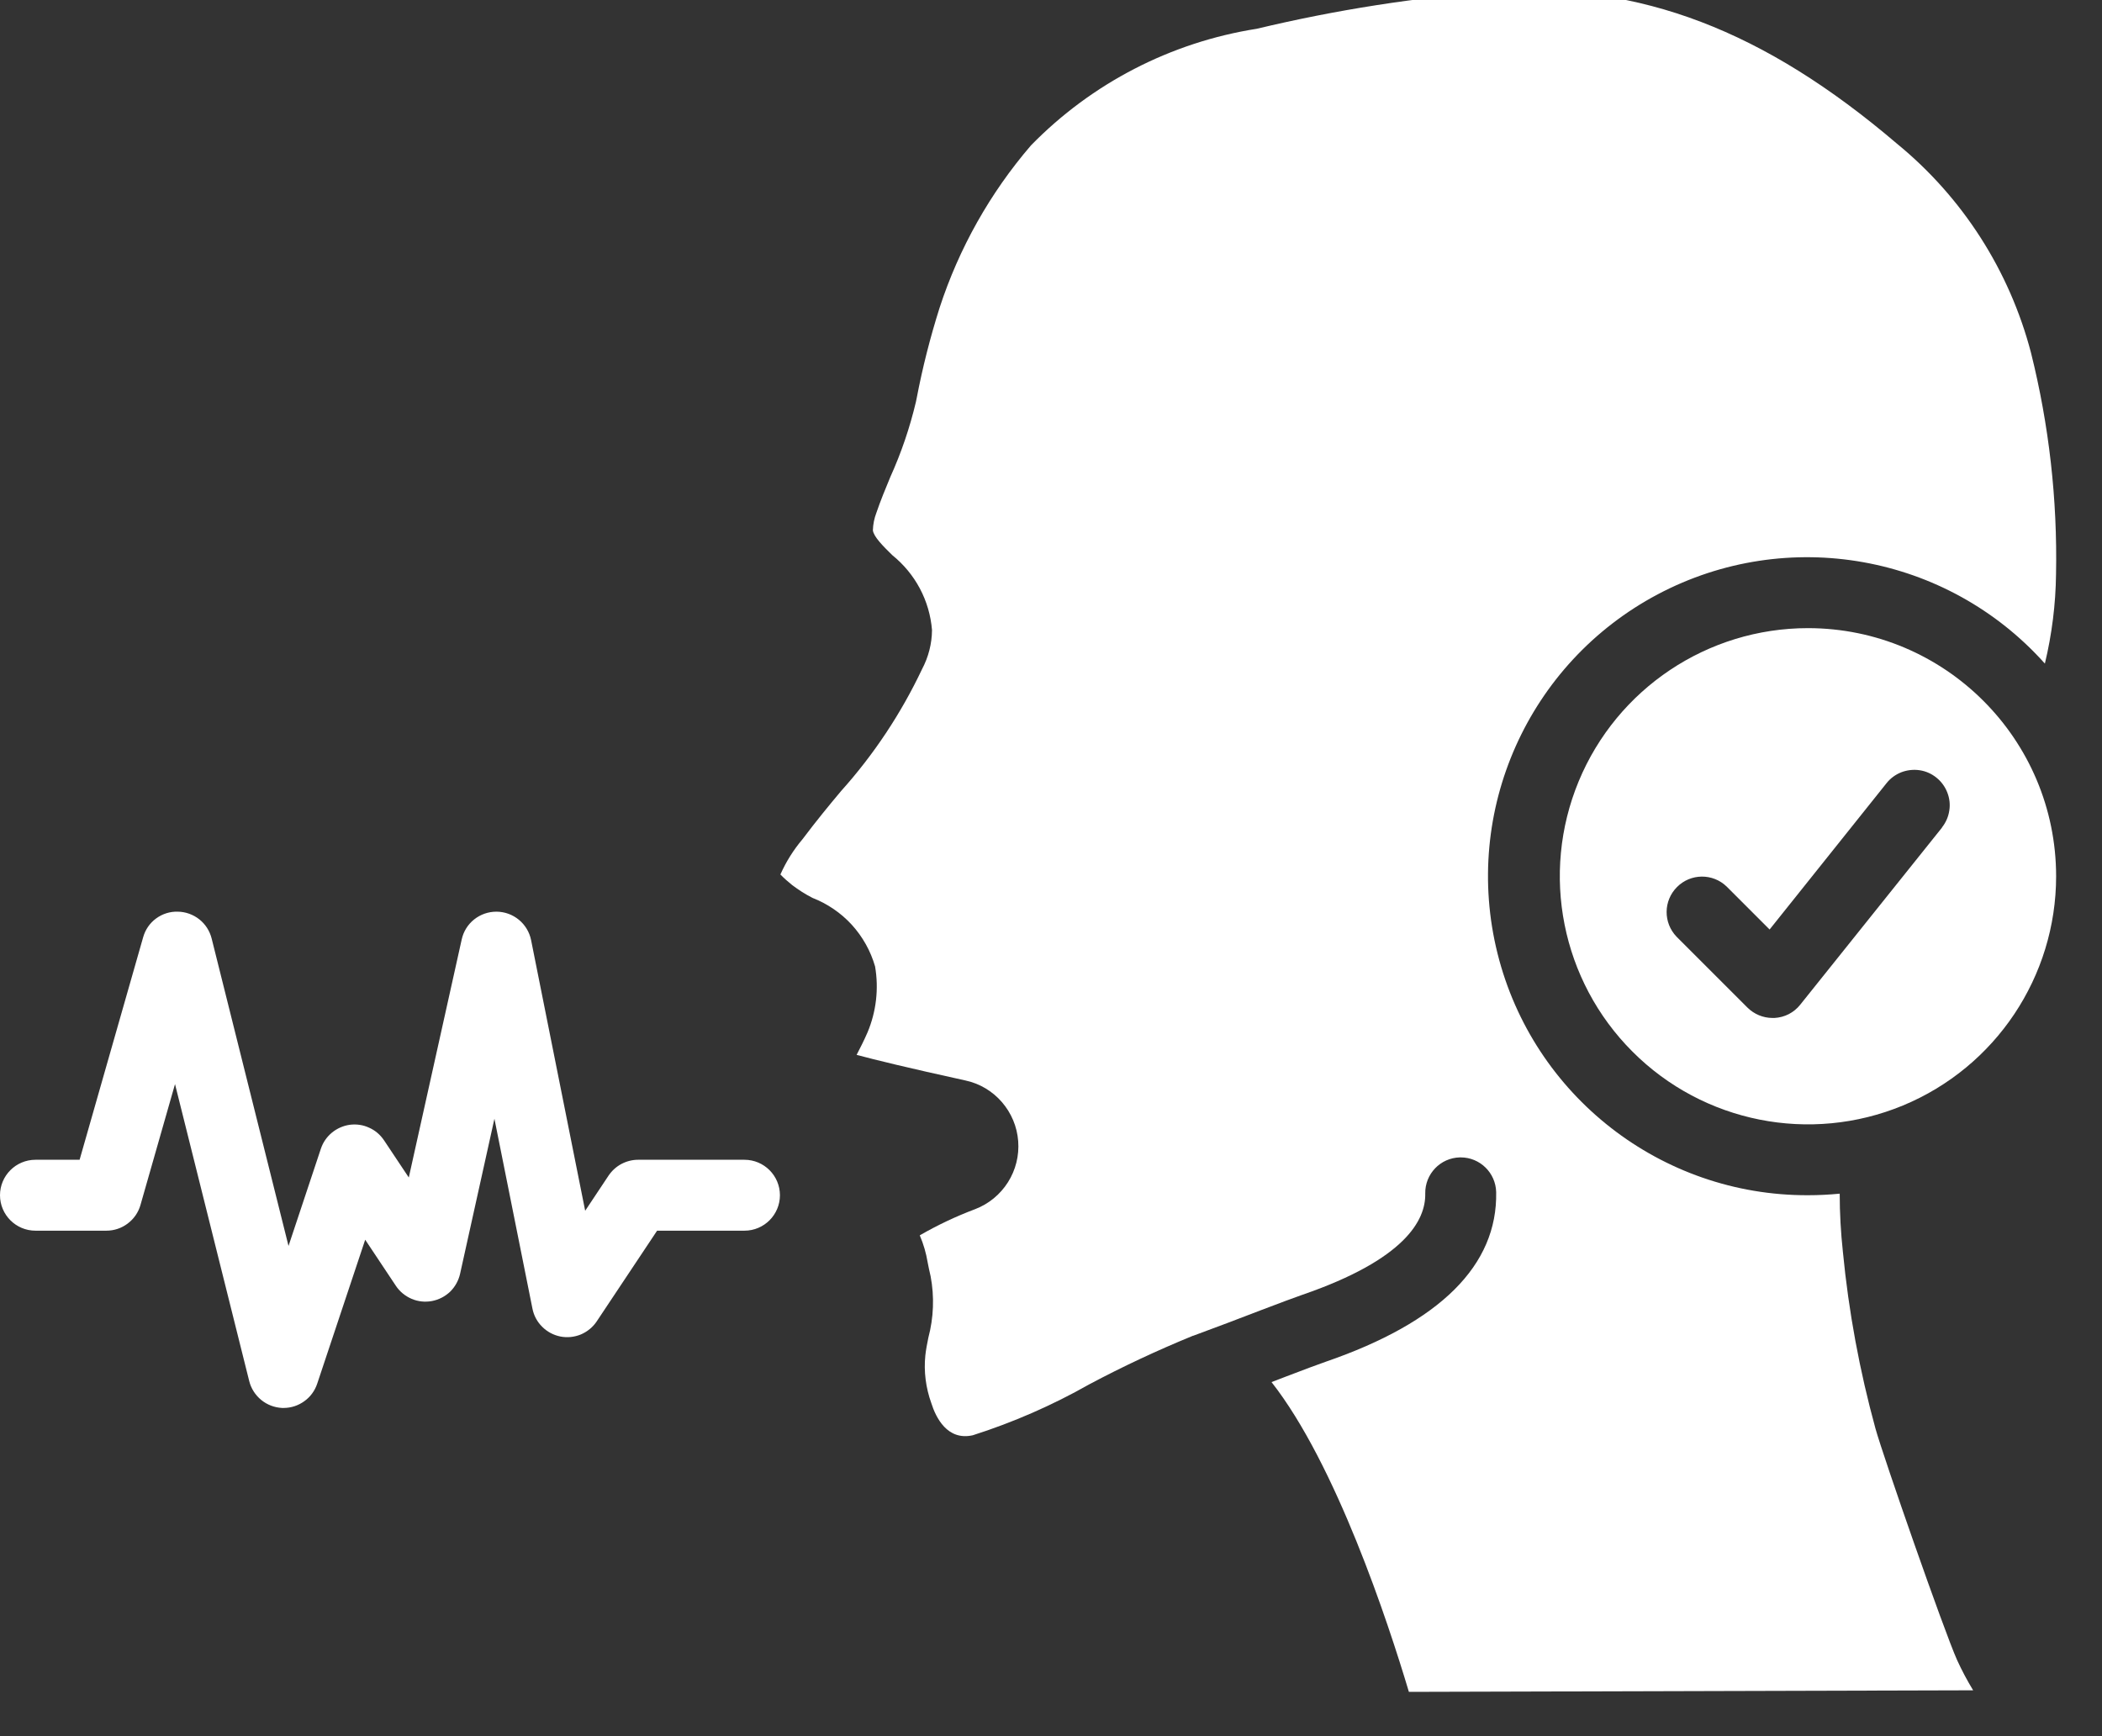 <svg width="23" height="19" viewBox="0 0 23 19" fill="none" xmlns="http://www.w3.org/2000/svg">
<rect x="0" y="0" width="23" height="19" fill="#333333" stroke="none"/>
<path d="M8.146 12.692H6.982C6.918 12.692 6.856 12.708 6.799 12.738C6.743 12.768 6.695 12.812 6.659 12.865L6.403 13.25L5.811 10.287C5.793 10.2 5.746 10.122 5.678 10.066C5.609 10.009 5.524 9.978 5.435 9.977H5.431C5.342 9.977 5.257 10.007 5.188 10.062C5.119 10.117 5.071 10.194 5.052 10.281L4.473 12.886L4.202 12.479C4.161 12.418 4.105 12.37 4.039 12.341C3.973 12.31 3.9 12.3 3.828 12.309C3.756 12.319 3.688 12.349 3.632 12.395C3.576 12.441 3.534 12.502 3.511 12.571L3.157 13.635L2.316 10.271C2.295 10.188 2.248 10.114 2.181 10.061C2.114 10.008 2.031 9.978 1.946 9.977C1.86 9.974 1.776 10.001 1.707 10.052C1.638 10.103 1.589 10.175 1.566 10.258L0.871 12.692H0.388C0.174 12.692 0 12.866 0 13.08C0 13.294 0.174 13.468 0.388 13.468H1.164C1.248 13.468 1.33 13.441 1.397 13.39C1.465 13.339 1.514 13.268 1.537 13.187L1.915 11.864L2.727 15.114C2.747 15.195 2.794 15.268 2.859 15.321C2.924 15.374 3.004 15.404 3.088 15.408H3.103C3.185 15.408 3.264 15.382 3.33 15.334C3.396 15.287 3.445 15.22 3.471 15.142L3.996 13.567L4.332 14.072C4.374 14.135 4.434 14.184 4.504 14.214C4.574 14.244 4.652 14.252 4.726 14.238C4.801 14.224 4.87 14.188 4.925 14.136C4.979 14.083 5.017 14.015 5.034 13.941L5.41 12.243L5.826 14.321C5.841 14.397 5.878 14.466 5.933 14.52C5.987 14.574 6.056 14.611 6.131 14.626C6.206 14.641 6.284 14.633 6.355 14.604C6.426 14.574 6.487 14.524 6.529 14.461L7.19 13.468H8.146C8.36 13.468 8.534 13.294 8.534 13.08C8.534 12.866 8.36 12.692 8.146 12.692ZM19.783 6.874C18.685 6.874 17.695 7.535 17.274 8.55C16.854 9.565 17.086 10.732 17.863 11.509C18.639 12.286 19.807 12.518 20.822 12.098C21.837 11.677 22.498 10.687 22.498 9.589C22.497 8.09 21.282 6.875 19.783 6.874V6.874ZM21.25 9.056L19.698 10.995C19.664 11.038 19.621 11.073 19.573 11.098C19.524 11.123 19.471 11.137 19.417 11.14H19.395C19.292 11.14 19.194 11.099 19.121 11.027L18.345 10.251C18.198 10.098 18.2 9.857 18.35 9.707C18.499 9.557 18.741 9.555 18.893 9.702L19.363 10.172L20.643 8.57C20.685 8.517 20.741 8.476 20.805 8.451C20.868 8.427 20.937 8.419 21.004 8.429C21.072 8.439 21.135 8.467 21.188 8.51C21.241 8.552 21.282 8.608 21.307 8.672C21.332 8.735 21.34 8.804 21.329 8.871C21.319 8.939 21.291 9.002 21.249 9.055L21.25 9.056Z" fill="white"/>
<path d="M20.522 15.636C20.348 15.002 20.228 14.355 20.165 13.701C20.142 13.489 20.13 13.276 20.13 13.063C20.014 13.074 19.9 13.08 19.781 13.08C18.176 13.084 16.775 11.992 16.386 10.435C15.997 8.878 16.72 7.256 18.139 6.504C19.557 5.753 21.305 6.065 22.375 7.262C22.452 6.941 22.493 6.613 22.497 6.284C22.513 5.467 22.421 4.653 22.223 3.86C21.988 2.962 21.475 2.16 20.756 1.572C19.301 0.331 17.952 -0.184 16.386 -0.096C15.498 -0.03 14.617 0.108 13.751 0.315C12.812 0.463 11.946 0.91 11.281 1.591C10.834 2.111 10.494 2.715 10.281 3.368C10.178 3.693 10.094 4.024 10.03 4.359L10.022 4.398C9.955 4.681 9.861 4.957 9.741 5.222C9.688 5.35 9.635 5.478 9.59 5.61C9.566 5.672 9.553 5.737 9.551 5.804C9.56 5.874 9.663 5.977 9.763 6.075C9.887 6.175 9.99 6.299 10.065 6.44C10.14 6.581 10.185 6.736 10.198 6.895C10.197 7.044 10.159 7.191 10.089 7.323C9.859 7.809 9.561 8.258 9.202 8.658C9.072 8.813 8.933 8.982 8.781 9.184C8.682 9.301 8.601 9.431 8.539 9.57C8.579 9.611 8.623 9.65 8.668 9.686C8.738 9.739 8.812 9.786 8.89 9.826C9.054 9.89 9.202 9.991 9.32 10.12C9.439 10.251 9.526 10.406 9.575 10.576C9.617 10.82 9.588 11.071 9.492 11.299C9.453 11.389 9.411 11.471 9.373 11.544C9.575 11.598 9.934 11.686 10.563 11.824C10.718 11.857 10.858 11.94 10.962 12.06C11.066 12.18 11.129 12.329 11.141 12.488C11.153 12.646 11.114 12.804 11.029 12.938C10.944 13.072 10.819 13.175 10.671 13.232C10.461 13.311 10.258 13.407 10.064 13.519C10.105 13.614 10.134 13.715 10.151 13.818C10.159 13.86 10.169 13.909 10.183 13.968C10.225 14.191 10.216 14.42 10.158 14.639C10.145 14.703 10.132 14.768 10.125 14.833C10.107 15.009 10.13 15.187 10.19 15.354C10.24 15.513 10.365 15.769 10.644 15.707C11.086 15.566 11.512 15.38 11.916 15.151C12.286 14.954 12.665 14.777 13.053 14.618H13.056C13.303 14.527 13.549 14.434 13.795 14.339C14.009 14.258 14.17 14.197 14.252 14.169C15.373 13.783 15.601 13.354 15.595 13.062C15.591 12.848 15.76 12.671 15.974 12.666H15.983C16.194 12.666 16.366 12.835 16.371 13.046C16.387 13.846 15.759 14.471 14.504 14.903C14.426 14.93 14.273 14.987 14.072 15.064L13.913 15.125C14.618 16.023 15.186 17.745 15.416 18.515L21.59 18.498C21.525 18.391 21.466 18.28 21.414 18.166C21.27 17.844 20.609 15.947 20.522 15.636Z" fill="white"/>
</svg>
